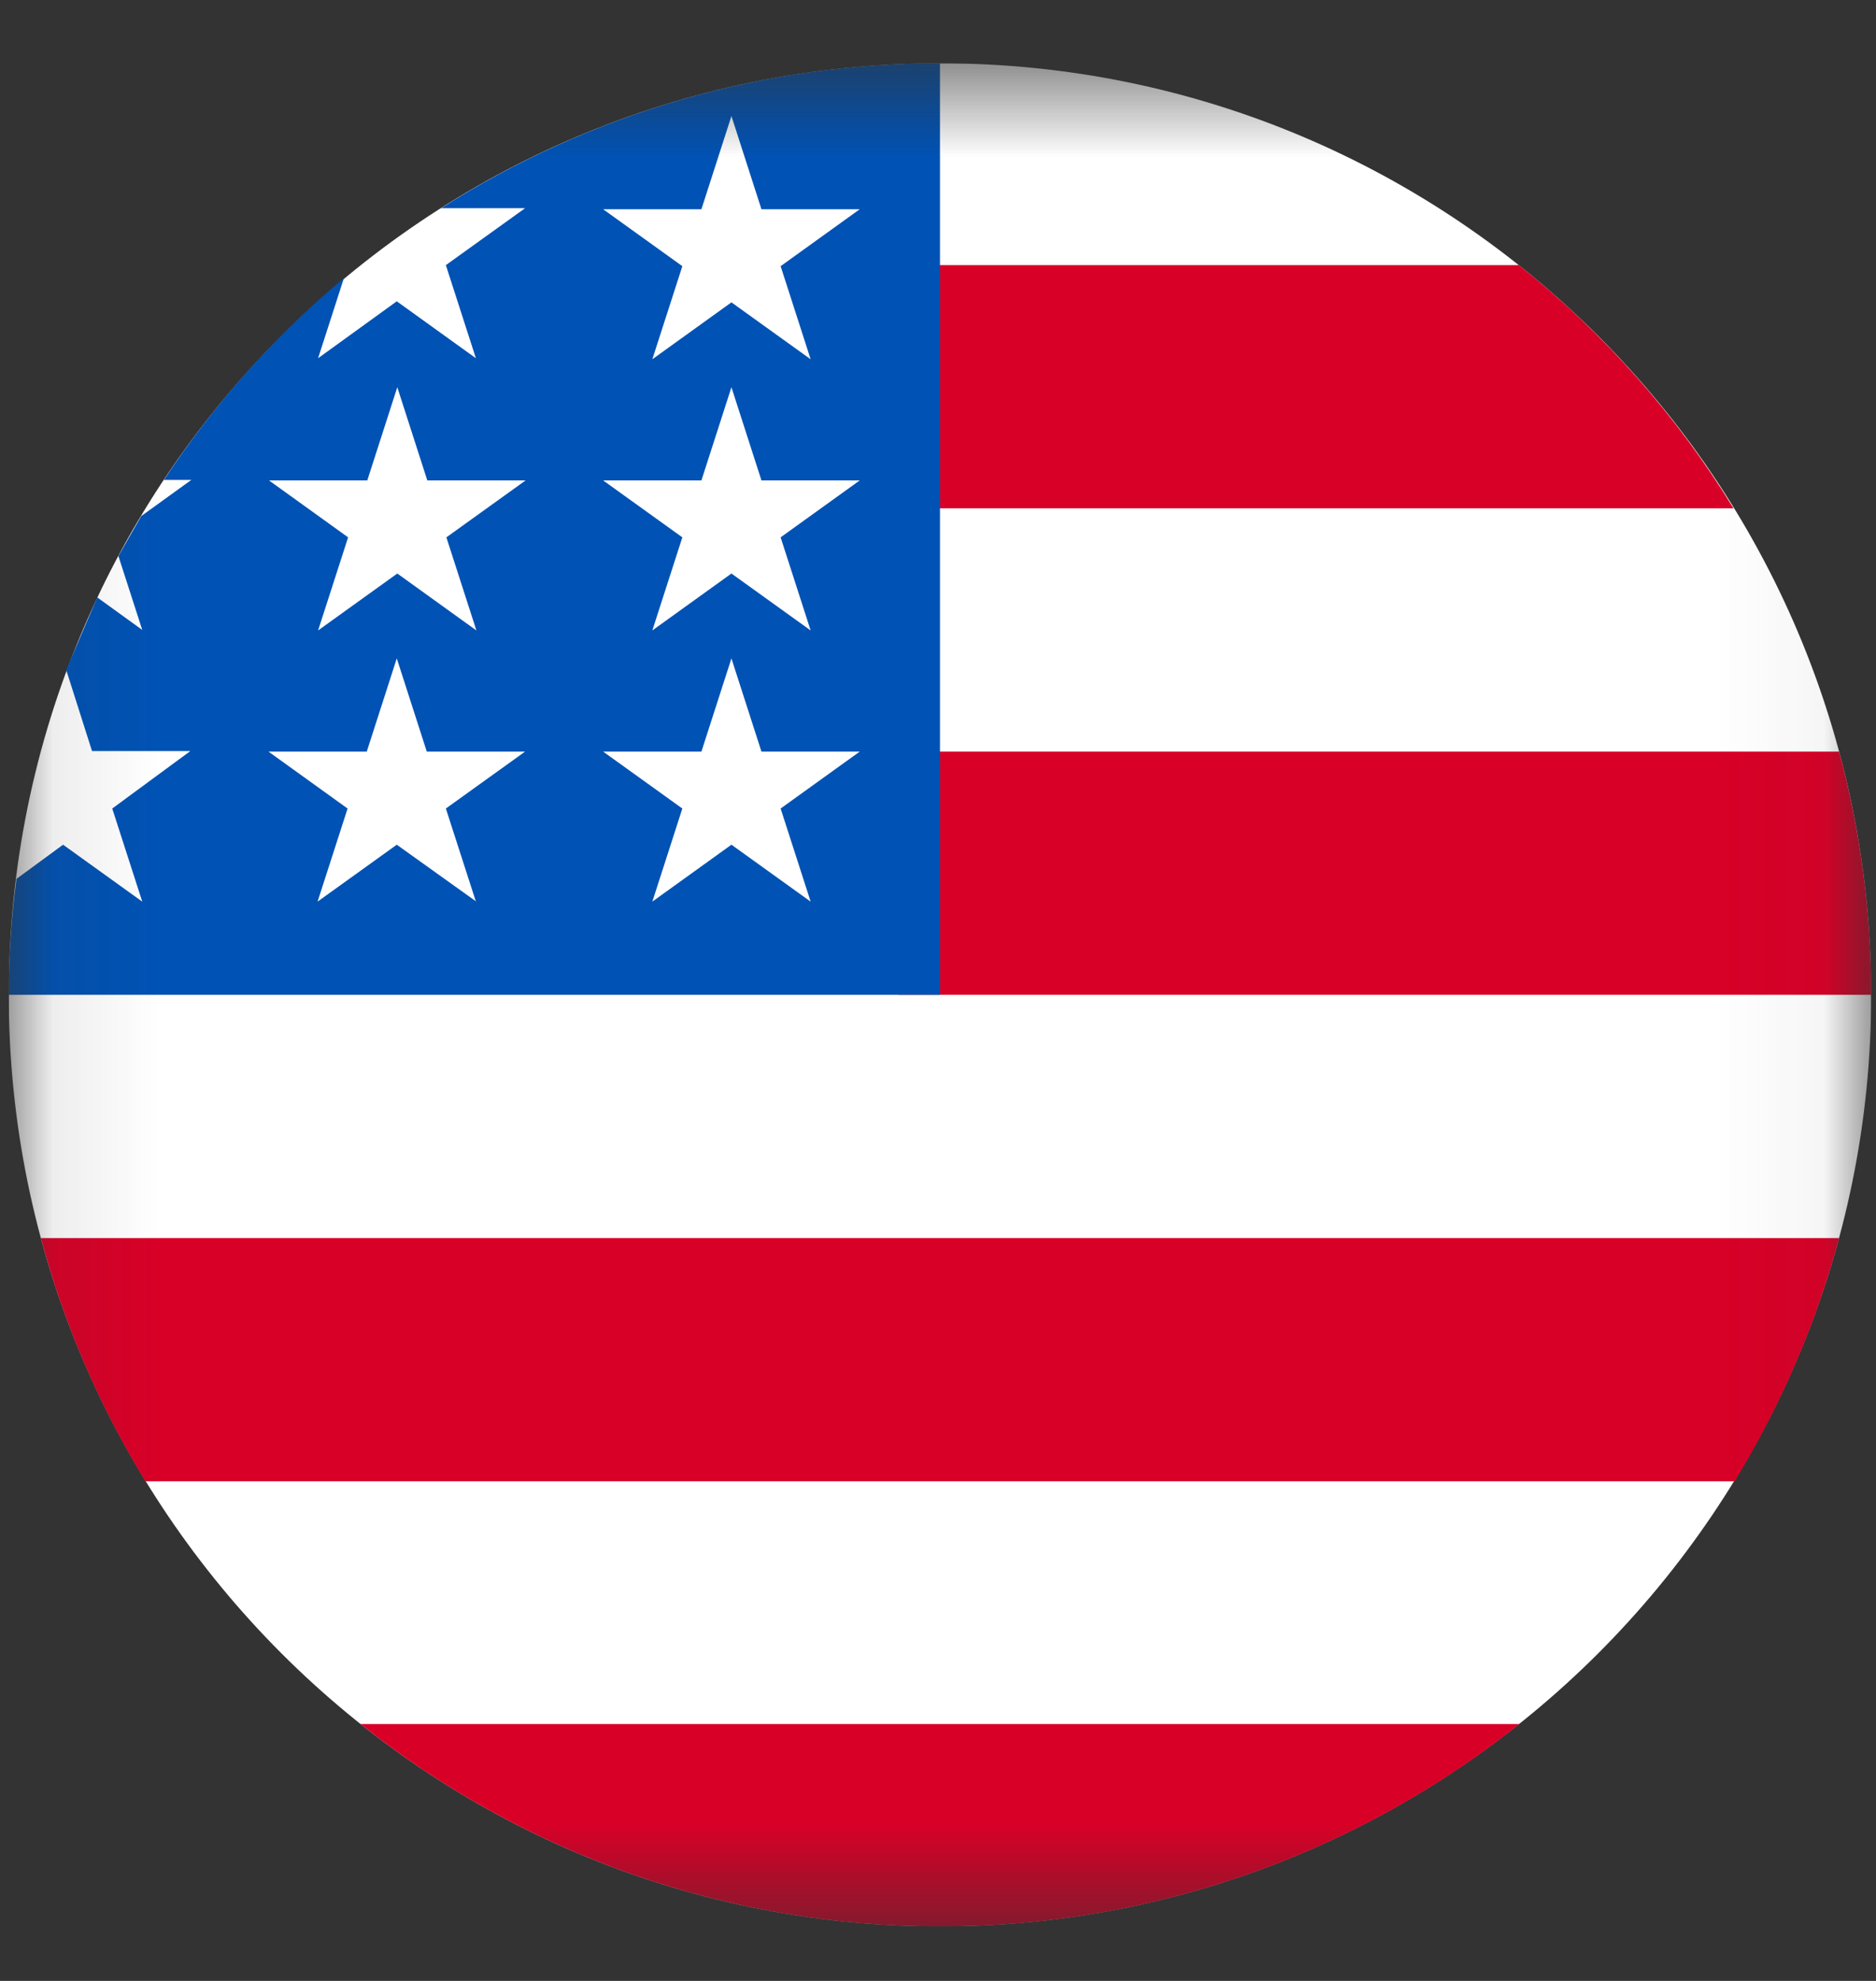 <svg width="18" height="19" viewBox="0 0 18 19" fill="none" xmlns="http://www.w3.org/2000/svg">
<rect x="0" y="0" width="18" height="19" fill="#333333" stroke="none"/>
<g clip-path="url(#clip0_699_863)">
<mask id="mask0_699_863" style="mask-type:luminance" maskUnits="userSpaceOnUse" x="0" y="0" width="18" height="19">
<path d="M17.954 0.607H0.084V18.477H17.954V0.607Z" fill="white"/>
</mask>
<g mask="url(#mask0_699_863)">
<path d="M9.019 18.477C13.948 18.477 17.954 14.471 17.954 9.542C17.954 4.605 13.948 0.607 9.019 0.607C4.082 0.607 0.084 4.605 0.084 9.542C0.084 14.471 4.082 18.477 9.019 18.477Z" fill="white"/>
<path fill-rule="evenodd" clip-rule="evenodd" d="M16.633 4.876H8.617V2.543H14.573C15.391 3.195 16.088 3.984 16.633 4.876ZM17.954 9.542H8.622V7.209H17.646C17.851 7.97 17.954 8.754 17.954 9.542ZM16.643 14.208H1.395C0.95 13.482 0.613 12.697 0.392 11.875H17.646C17.425 12.697 17.087 13.482 16.643 14.208ZM9.019 18.477C11.039 18.48 13 17.796 14.578 16.536H3.459C5.038 17.796 6.999 18.48 9.019 18.477Z" fill="#D80027"/>
<path fill-rule="evenodd" clip-rule="evenodd" d="M5.038 1.997H4.232C5.662 1.086 7.323 0.604 9.019 0.607V9.542H0.084C0.084 9.165 0.109 8.797 0.158 8.43L0.605 8.102L1.365 8.648L1.077 7.755L1.826 7.204H0.883L0.635 6.425L0.933 5.73L1.365 6.042L1.136 5.333L1.355 4.95L1.836 4.603H1.573C2.052 3.877 2.634 3.225 3.3 2.667L3.052 3.436L3.807 2.89L4.566 3.436L4.278 2.543L5.038 1.997ZM4.232 1.997C4.229 1.999 4.226 2 4.224 2.002V1.997H4.232ZM7.778 3.446L7.49 2.553L8.249 2.007H7.306L7.018 1.113L6.73 2.007H5.787L6.547 2.553L6.259 3.446L7.018 2.9L7.778 3.446ZM4.283 5.154L4.571 6.047L3.812 5.501L3.052 6.047L3.34 5.154L2.581 4.608H3.524L3.812 3.714L4.1 4.608H5.043L4.283 5.154ZM7.49 5.154L7.778 6.047L7.018 5.501L6.259 6.047L6.547 5.154L5.787 4.608H6.73L7.018 3.714L7.306 4.608H8.249L7.49 5.154ZM3.807 8.102L4.565 8.644L4.566 8.648H4.571L4.565 8.644L4.278 7.755L5.038 7.209H4.095L3.807 6.315L3.519 7.209H2.576L3.335 7.755L3.047 8.648L3.807 8.102ZM7.018 8.102L7.778 8.648L7.49 7.755L8.249 7.209H7.306L7.018 6.315L6.73 7.209H5.787L6.547 7.755L6.259 8.648L7.018 8.102Z" fill="#0052B4"/>
</g>
</g>
<defs>
<clipPath id="clip0_699_863">
<rect width="17.87" height="17.87" fill="white" transform="translate(0.084 0.607)"/>
</clipPath>
</defs>
</svg>

